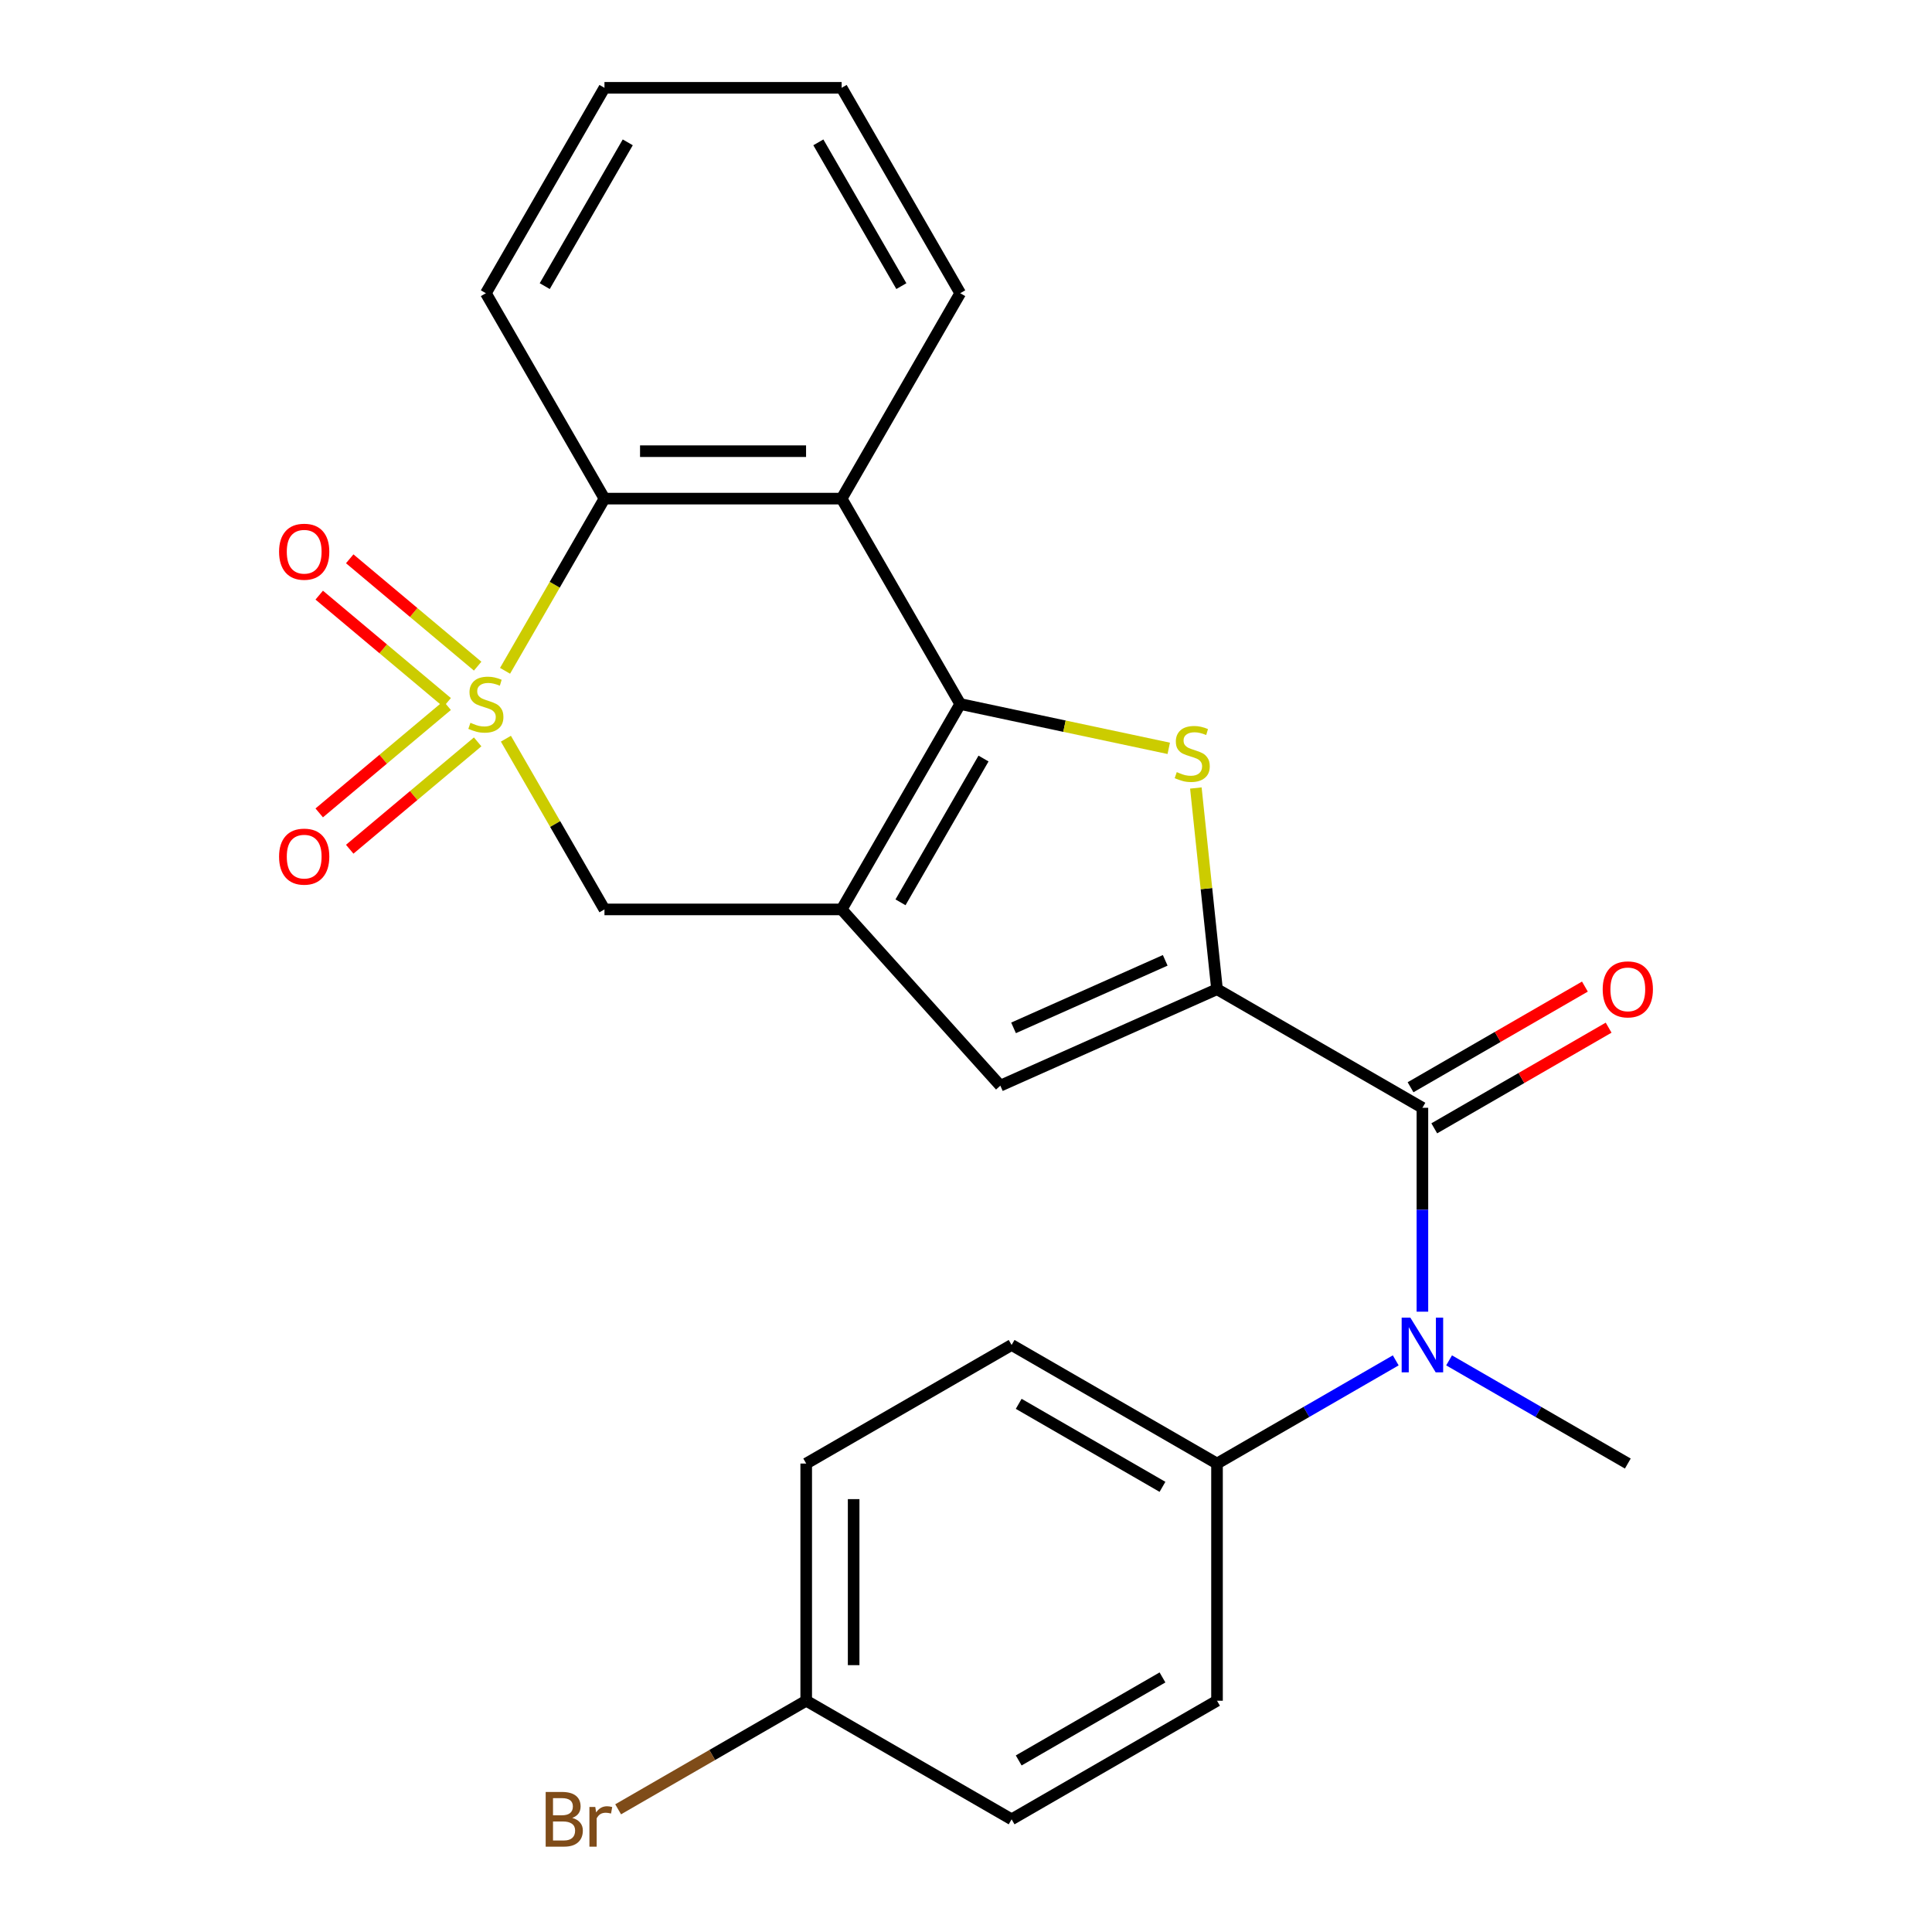 <?xml version='1.0' encoding='iso-8859-1'?>
<svg version='1.1' baseProfile='full'
              xmlns='http://www.w3.org/2000/svg'
                      xmlns:rdkit='http://www.rdkit.org/xml'
                      xmlns:xlink='http://www.w3.org/1999/xlink'
                  xml:space='preserve'
width='1000px' height='1000px' viewBox='0 0 1000 1000'>
<!-- END OF HEADER -->
<rect style='opacity:1.0;fill:#FFFFFF;stroke:none' width='1000' height='1000' x='0' y='0'> </rect>
<path class='bond-6' d='M 261.413,347.209 L 287.141,302.646' style='fill:none;fill-rule:evenodd;stroke:#CCCC00;stroke-width:6px;stroke-linecap:butt;stroke-linejoin:miter;stroke-opacity:1' />
<path class='bond-6' d='M 287.141,302.646 L 312.87,258.084' style='fill:none;fill-rule:evenodd;stroke:#000000;stroke-width:6px;stroke-linecap:butt;stroke-linejoin:miter;stroke-opacity:1' />
<path class='bond-8' d='M 261.852,382.347 L 287.361,426.53' style='fill:none;fill-rule:evenodd;stroke:#CCCC00;stroke-width:6px;stroke-linecap:butt;stroke-linejoin:miter;stroke-opacity:1' />
<path class='bond-8' d='M 287.361,426.53 L 312.87,470.712' style='fill:none;fill-rule:evenodd;stroke:#000000;stroke-width:6px;stroke-linecap:butt;stroke-linejoin:miter;stroke-opacity:1' />
<path class='bond-10' d='M 231.449,365.188 L 198.34,392.97' style='fill:none;fill-rule:evenodd;stroke:#CCCC00;stroke-width:6px;stroke-linecap:butt;stroke-linejoin:miter;stroke-opacity:1' />
<path class='bond-10' d='M 198.34,392.97 L 165.23,420.753' style='fill:none;fill-rule:evenodd;stroke:#FF0000;stroke-width:6px;stroke-linecap:butt;stroke-linejoin:miter;stroke-opacity:1' />
<path class='bond-10' d='M 247.231,383.996 L 214.121,411.779' style='fill:none;fill-rule:evenodd;stroke:#CCCC00;stroke-width:6px;stroke-linecap:butt;stroke-linejoin:miter;stroke-opacity:1' />
<path class='bond-10' d='M 214.121,411.779 L 181.012,439.561' style='fill:none;fill-rule:evenodd;stroke:#FF0000;stroke-width:6px;stroke-linecap:butt;stroke-linejoin:miter;stroke-opacity:1' />
<path class='bond-11' d='M 247.231,344.8 L 214.121,317.017' style='fill:none;fill-rule:evenodd;stroke:#CCCC00;stroke-width:6px;stroke-linecap:butt;stroke-linejoin:miter;stroke-opacity:1' />
<path class='bond-11' d='M 214.121,317.017 L 181.012,289.235' style='fill:none;fill-rule:evenodd;stroke:#FF0000;stroke-width:6px;stroke-linecap:butt;stroke-linejoin:miter;stroke-opacity:1' />
<path class='bond-11' d='M 231.449,363.608 L 198.34,335.826' style='fill:none;fill-rule:evenodd;stroke:#CCCC00;stroke-width:6px;stroke-linecap:butt;stroke-linejoin:miter;stroke-opacity:1' />
<path class='bond-11' d='M 198.34,335.826 L 165.23,308.043' style='fill:none;fill-rule:evenodd;stroke:#FF0000;stroke-width:6px;stroke-linecap:butt;stroke-linejoin:miter;stroke-opacity:1' />
<path class='bond-0' d='M 497.012,364.398 L 435.631,470.712' style='fill:none;fill-rule:evenodd;stroke:#000000;stroke-width:6px;stroke-linecap:butt;stroke-linejoin:miter;stroke-opacity:1' />
<path class='bond-0' d='M 509.068,392.621 L 466.101,467.041' style='fill:none;fill-rule:evenodd;stroke:#000000;stroke-width:6px;stroke-linecap:butt;stroke-linejoin:miter;stroke-opacity:1' />
<path class='bond-3' d='M 497.012,364.398 L 550.977,375.869' style='fill:none;fill-rule:evenodd;stroke:#000000;stroke-width:6px;stroke-linecap:butt;stroke-linejoin:miter;stroke-opacity:1' />
<path class='bond-3' d='M 550.977,375.869 L 604.942,387.339' style='fill:none;fill-rule:evenodd;stroke:#CCCC00;stroke-width:6px;stroke-linecap:butt;stroke-linejoin:miter;stroke-opacity:1' />
<path class='bond-25' d='M 497.012,364.398 L 435.631,258.084' style='fill:none;fill-rule:evenodd;stroke:#000000;stroke-width:6px;stroke-linecap:butt;stroke-linejoin:miter;stroke-opacity:1' />
<path class='bond-1' d='M 435.631,470.712 L 312.87,470.712' style='fill:none;fill-rule:evenodd;stroke:#000000;stroke-width:6px;stroke-linecap:butt;stroke-linejoin:miter;stroke-opacity:1' />
<path class='bond-7' d='M 435.631,470.712 L 517.775,561.942' style='fill:none;fill-rule:evenodd;stroke:#000000;stroke-width:6px;stroke-linecap:butt;stroke-linejoin:miter;stroke-opacity:1' />
<path class='bond-2' d='M 629.923,512.01 L 517.775,561.942' style='fill:none;fill-rule:evenodd;stroke:#000000;stroke-width:6px;stroke-linecap:butt;stroke-linejoin:miter;stroke-opacity:1' />
<path class='bond-2' d='M 603.114,497.071 L 524.61,532.023' style='fill:none;fill-rule:evenodd;stroke:#000000;stroke-width:6px;stroke-linecap:butt;stroke-linejoin:miter;stroke-opacity:1' />
<path class='bond-4' d='M 629.923,512.01 L 736.237,573.391' style='fill:none;fill-rule:evenodd;stroke:#000000;stroke-width:6px;stroke-linecap:butt;stroke-linejoin:miter;stroke-opacity:1' />
<path class='bond-26' d='M 629.923,512.01 L 624.45,459.94' style='fill:none;fill-rule:evenodd;stroke:#000000;stroke-width:6px;stroke-linecap:butt;stroke-linejoin:miter;stroke-opacity:1' />
<path class='bond-26' d='M 624.45,459.94 L 618.977,407.871' style='fill:none;fill-rule:evenodd;stroke:#CCCC00;stroke-width:6px;stroke-linecap:butt;stroke-linejoin:miter;stroke-opacity:1' />
<path class='bond-9' d='M 736.237,573.391 L 736.237,626.157' style='fill:none;fill-rule:evenodd;stroke:#000000;stroke-width:6px;stroke-linecap:butt;stroke-linejoin:miter;stroke-opacity:1' />
<path class='bond-9' d='M 736.237,626.157 L 736.237,678.923' style='fill:none;fill-rule:evenodd;stroke:#0000FF;stroke-width:6px;stroke-linecap:butt;stroke-linejoin:miter;stroke-opacity:1' />
<path class='bond-13' d='M 742.375,584.023 L 787.498,557.971' style='fill:none;fill-rule:evenodd;stroke:#000000;stroke-width:6px;stroke-linecap:butt;stroke-linejoin:miter;stroke-opacity:1' />
<path class='bond-13' d='M 787.498,557.971 L 832.621,531.919' style='fill:none;fill-rule:evenodd;stroke:#FF0000;stroke-width:6px;stroke-linecap:butt;stroke-linejoin:miter;stroke-opacity:1' />
<path class='bond-13' d='M 730.099,562.76 L 775.222,536.708' style='fill:none;fill-rule:evenodd;stroke:#000000;stroke-width:6px;stroke-linecap:butt;stroke-linejoin:miter;stroke-opacity:1' />
<path class='bond-13' d='M 775.222,536.708 L 820.345,510.656' style='fill:none;fill-rule:evenodd;stroke:#FF0000;stroke-width:6px;stroke-linecap:butt;stroke-linejoin:miter;stroke-opacity:1' />
<path class='bond-5' d='M 435.631,258.084 L 312.87,258.084' style='fill:none;fill-rule:evenodd;stroke:#000000;stroke-width:6px;stroke-linecap:butt;stroke-linejoin:miter;stroke-opacity:1' />
<path class='bond-5' d='M 417.217,233.531 L 331.284,233.531' style='fill:none;fill-rule:evenodd;stroke:#000000;stroke-width:6px;stroke-linecap:butt;stroke-linejoin:miter;stroke-opacity:1' />
<path class='bond-17' d='M 435.631,258.084 L 497.012,151.769' style='fill:none;fill-rule:evenodd;stroke:#000000;stroke-width:6px;stroke-linecap:butt;stroke-linejoin:miter;stroke-opacity:1' />
<path class='bond-22' d='M 312.87,258.084 L 251.489,151.769' style='fill:none;fill-rule:evenodd;stroke:#000000;stroke-width:6px;stroke-linecap:butt;stroke-linejoin:miter;stroke-opacity:1' />
<path class='bond-12' d='M 722.428,704.125 L 676.175,730.829' style='fill:none;fill-rule:evenodd;stroke:#0000FF;stroke-width:6px;stroke-linecap:butt;stroke-linejoin:miter;stroke-opacity:1' />
<path class='bond-12' d='M 676.175,730.829 L 629.923,757.533' style='fill:none;fill-rule:evenodd;stroke:#000000;stroke-width:6px;stroke-linecap:butt;stroke-linejoin:miter;stroke-opacity:1' />
<path class='bond-21' d='M 750.046,704.125 L 796.299,730.829' style='fill:none;fill-rule:evenodd;stroke:#0000FF;stroke-width:6px;stroke-linecap:butt;stroke-linejoin:miter;stroke-opacity:1' />
<path class='bond-21' d='M 796.299,730.829 L 842.552,757.533' style='fill:none;fill-rule:evenodd;stroke:#000000;stroke-width:6px;stroke-linecap:butt;stroke-linejoin:miter;stroke-opacity:1' />
<path class='bond-14' d='M 629.923,757.533 L 523.608,696.152' style='fill:none;fill-rule:evenodd;stroke:#000000;stroke-width:6px;stroke-linecap:butt;stroke-linejoin:miter;stroke-opacity:1' />
<path class='bond-14' d='M 601.699,769.589 L 527.279,726.622' style='fill:none;fill-rule:evenodd;stroke:#000000;stroke-width:6px;stroke-linecap:butt;stroke-linejoin:miter;stroke-opacity:1' />
<path class='bond-15' d='M 629.923,757.533 L 629.923,880.295' style='fill:none;fill-rule:evenodd;stroke:#000000;stroke-width:6px;stroke-linecap:butt;stroke-linejoin:miter;stroke-opacity:1' />
<path class='bond-19' d='M 523.608,696.152 L 417.294,757.533' style='fill:none;fill-rule:evenodd;stroke:#000000;stroke-width:6px;stroke-linecap:butt;stroke-linejoin:miter;stroke-opacity:1' />
<path class='bond-18' d='M 629.923,880.295 L 523.608,941.675' style='fill:none;fill-rule:evenodd;stroke:#000000;stroke-width:6px;stroke-linecap:butt;stroke-linejoin:miter;stroke-opacity:1' />
<path class='bond-18' d='M 601.699,868.239 L 527.279,911.205' style='fill:none;fill-rule:evenodd;stroke:#000000;stroke-width:6px;stroke-linecap:butt;stroke-linejoin:miter;stroke-opacity:1' />
<path class='bond-16' d='M 417.294,880.295 L 523.608,941.675' style='fill:none;fill-rule:evenodd;stroke:#000000;stroke-width:6px;stroke-linecap:butt;stroke-linejoin:miter;stroke-opacity:1' />
<path class='bond-20' d='M 417.294,880.295 L 368.621,908.396' style='fill:none;fill-rule:evenodd;stroke:#000000;stroke-width:6px;stroke-linecap:butt;stroke-linejoin:miter;stroke-opacity:1' />
<path class='bond-20' d='M 368.621,908.396 L 319.948,936.497' style='fill:none;fill-rule:evenodd;stroke:#7F4C19;stroke-width:6px;stroke-linecap:butt;stroke-linejoin:miter;stroke-opacity:1' />
<path class='bond-28' d='M 417.294,880.295 L 417.294,757.533' style='fill:none;fill-rule:evenodd;stroke:#000000;stroke-width:6px;stroke-linecap:butt;stroke-linejoin:miter;stroke-opacity:1' />
<path class='bond-28' d='M 441.846,861.88 L 441.846,775.947' style='fill:none;fill-rule:evenodd;stroke:#000000;stroke-width:6px;stroke-linecap:butt;stroke-linejoin:miter;stroke-opacity:1' />
<path class='bond-27' d='M 497.012,151.769 L 435.631,45.455' style='fill:none;fill-rule:evenodd;stroke:#000000;stroke-width:6px;stroke-linecap:butt;stroke-linejoin:miter;stroke-opacity:1' />
<path class='bond-27' d='M 466.542,148.098 L 423.575,73.678' style='fill:none;fill-rule:evenodd;stroke:#000000;stroke-width:6px;stroke-linecap:butt;stroke-linejoin:miter;stroke-opacity:1' />
<path class='bond-24' d='M 251.489,151.769 L 312.87,45.455' style='fill:none;fill-rule:evenodd;stroke:#000000;stroke-width:6px;stroke-linecap:butt;stroke-linejoin:miter;stroke-opacity:1' />
<path class='bond-24' d='M 281.959,148.098 L 324.926,73.678' style='fill:none;fill-rule:evenodd;stroke:#000000;stroke-width:6px;stroke-linecap:butt;stroke-linejoin:miter;stroke-opacity:1' />
<path class='bond-23' d='M 435.631,45.455 L 312.87,45.455' style='fill:none;fill-rule:evenodd;stroke:#000000;stroke-width:6px;stroke-linecap:butt;stroke-linejoin:miter;stroke-opacity:1' />
<path  class='atom-0' d='M 243.489 374.118
Q 243.809 374.238, 245.129 374.798
Q 246.449 375.358, 247.889 375.718
Q 249.369 376.038, 250.809 376.038
Q 253.489 376.038, 255.049 374.758
Q 256.609 373.438, 256.609 371.158
Q 256.609 369.598, 255.809 368.638
Q 255.049 367.678, 253.849 367.158
Q 252.649 366.638, 250.649 366.038
Q 248.129 365.278, 246.609 364.558
Q 245.129 363.838, 244.049 362.318
Q 243.009 360.798, 243.009 358.238
Q 243.009 354.678, 245.409 352.478
Q 247.849 350.278, 252.649 350.278
Q 255.929 350.278, 259.649 351.838
L 258.729 354.918
Q 255.329 353.518, 252.769 353.518
Q 250.009 353.518, 248.489 354.678
Q 246.969 355.798, 247.009 357.758
Q 247.009 359.278, 247.769 360.198
Q 248.569 361.118, 249.689 361.638
Q 250.849 362.158, 252.769 362.758
Q 255.329 363.558, 256.849 364.358
Q 258.369 365.158, 259.449 366.798
Q 260.569 368.398, 260.569 371.158
Q 260.569 375.078, 257.929 377.198
Q 255.329 379.278, 250.969 379.278
Q 248.449 379.278, 246.529 378.718
Q 244.649 378.198, 242.409 377.278
L 243.489 374.118
' fill='#CCCC00'/>
<path  class='atom-4' d='M 609.091 399.642
Q 609.411 399.762, 610.731 400.322
Q 612.051 400.882, 613.491 401.242
Q 614.971 401.562, 616.411 401.562
Q 619.091 401.562, 620.651 400.282
Q 622.211 398.962, 622.211 396.682
Q 622.211 395.122, 621.411 394.162
Q 620.651 393.202, 619.451 392.682
Q 618.251 392.162, 616.251 391.562
Q 613.731 390.802, 612.211 390.082
Q 610.731 389.362, 609.651 387.842
Q 608.611 386.322, 608.611 383.762
Q 608.611 380.202, 611.011 378.002
Q 613.451 375.802, 618.251 375.802
Q 621.531 375.802, 625.251 377.362
L 624.331 380.442
Q 620.931 379.042, 618.371 379.042
Q 615.611 379.042, 614.091 380.202
Q 612.571 381.322, 612.611 383.282
Q 612.611 384.802, 613.371 385.722
Q 614.171 386.642, 615.291 387.162
Q 616.451 387.682, 618.371 388.282
Q 620.931 389.082, 622.451 389.882
Q 623.971 390.682, 625.051 392.322
Q 626.171 393.922, 626.171 396.682
Q 626.171 400.602, 623.531 402.722
Q 620.931 404.802, 616.571 404.802
Q 614.051 404.802, 612.131 404.242
Q 610.251 403.722, 608.011 402.802
L 609.091 399.642
' fill='#CCCC00'/>
<path  class='atom-10' d='M 729.977 681.992
L 739.257 696.992
Q 740.177 698.472, 741.657 701.152
Q 743.137 703.832, 743.217 703.992
L 743.217 681.992
L 746.977 681.992
L 746.977 710.312
L 743.097 710.312
L 733.137 693.912
Q 731.977 691.992, 730.737 689.792
Q 729.537 687.592, 729.177 686.912
L 729.177 710.312
L 725.497 710.312
L 725.497 681.992
L 729.977 681.992
' fill='#0000FF'/>
<path  class='atom-11' d='M 144.448 443.387
Q 144.448 436.587, 147.808 432.787
Q 151.168 428.987, 157.448 428.987
Q 163.728 428.987, 167.088 432.787
Q 170.448 436.587, 170.448 443.387
Q 170.448 450.267, 167.048 454.187
Q 163.648 458.067, 157.448 458.067
Q 151.208 458.067, 147.808 454.187
Q 144.448 450.307, 144.448 443.387
M 157.448 454.867
Q 161.768 454.867, 164.088 451.987
Q 166.448 449.067, 166.448 443.387
Q 166.448 437.827, 164.088 435.027
Q 161.768 432.187, 157.448 432.187
Q 153.128 432.187, 150.768 434.987
Q 148.448 437.787, 148.448 443.387
Q 148.448 449.107, 150.768 451.987
Q 153.128 454.867, 157.448 454.867
' fill='#FF0000'/>
<path  class='atom-12' d='M 144.448 285.568
Q 144.448 278.768, 147.808 274.968
Q 151.168 271.168, 157.448 271.168
Q 163.728 271.168, 167.088 274.968
Q 170.448 278.768, 170.448 285.568
Q 170.448 292.448, 167.048 296.368
Q 163.648 300.248, 157.448 300.248
Q 151.208 300.248, 147.808 296.368
Q 144.448 292.488, 144.448 285.568
M 157.448 297.048
Q 161.768 297.048, 164.088 294.168
Q 166.448 291.248, 166.448 285.568
Q 166.448 280.008, 164.088 277.208
Q 161.768 274.368, 157.448 274.368
Q 153.128 274.368, 150.768 277.168
Q 148.448 279.968, 148.448 285.568
Q 148.448 291.288, 150.768 294.168
Q 153.128 297.048, 157.448 297.048
' fill='#FF0000'/>
<path  class='atom-14' d='M 829.552 512.09
Q 829.552 505.29, 832.912 501.49
Q 836.272 497.69, 842.552 497.69
Q 848.832 497.69, 852.192 501.49
Q 855.552 505.29, 855.552 512.09
Q 855.552 518.97, 852.152 522.89
Q 848.752 526.77, 842.552 526.77
Q 836.312 526.77, 832.912 522.89
Q 829.552 519.01, 829.552 512.09
M 842.552 523.57
Q 846.872 523.57, 849.192 520.69
Q 851.552 517.77, 851.552 512.09
Q 851.552 506.53, 849.192 503.73
Q 846.872 500.89, 842.552 500.89
Q 838.232 500.89, 835.872 503.69
Q 833.552 506.49, 833.552 512.09
Q 833.552 517.81, 835.872 520.69
Q 838.232 523.57, 842.552 523.57
' fill='#FF0000'/>
<path  class='atom-21' d='M 296.199 940.955
Q 298.919 941.715, 300.279 943.395
Q 301.679 945.035, 301.679 947.475
Q 301.679 951.395, 299.159 953.635
Q 296.679 955.835, 291.959 955.835
L 282.439 955.835
L 282.439 927.515
L 290.799 927.515
Q 295.639 927.515, 298.079 929.475
Q 300.519 931.435, 300.519 935.035
Q 300.519 939.315, 296.199 940.955
M 286.239 930.715
L 286.239 939.595
L 290.799 939.595
Q 293.599 939.595, 295.039 938.475
Q 296.519 937.315, 296.519 935.035
Q 296.519 930.715, 290.799 930.715
L 286.239 930.715
M 291.959 952.635
Q 294.719 952.635, 296.199 951.315
Q 297.679 949.995, 297.679 947.475
Q 297.679 945.155, 296.039 943.995
Q 294.439 942.795, 291.359 942.795
L 286.239 942.795
L 286.239 952.635
L 291.959 952.635
' fill='#7F4C19'/>
<path  class='atom-21' d='M 308.119 935.275
L 308.559 938.115
Q 310.719 934.915, 314.239 934.915
Q 315.359 934.915, 316.879 935.315
L 316.279 938.675
Q 314.559 938.275, 313.599 938.275
Q 311.919 938.275, 310.799 938.955
Q 309.719 939.595, 308.839 941.155
L 308.839 955.835
L 305.079 955.835
L 305.079 935.275
L 308.119 935.275
' fill='#7F4C19'/>
</svg>
